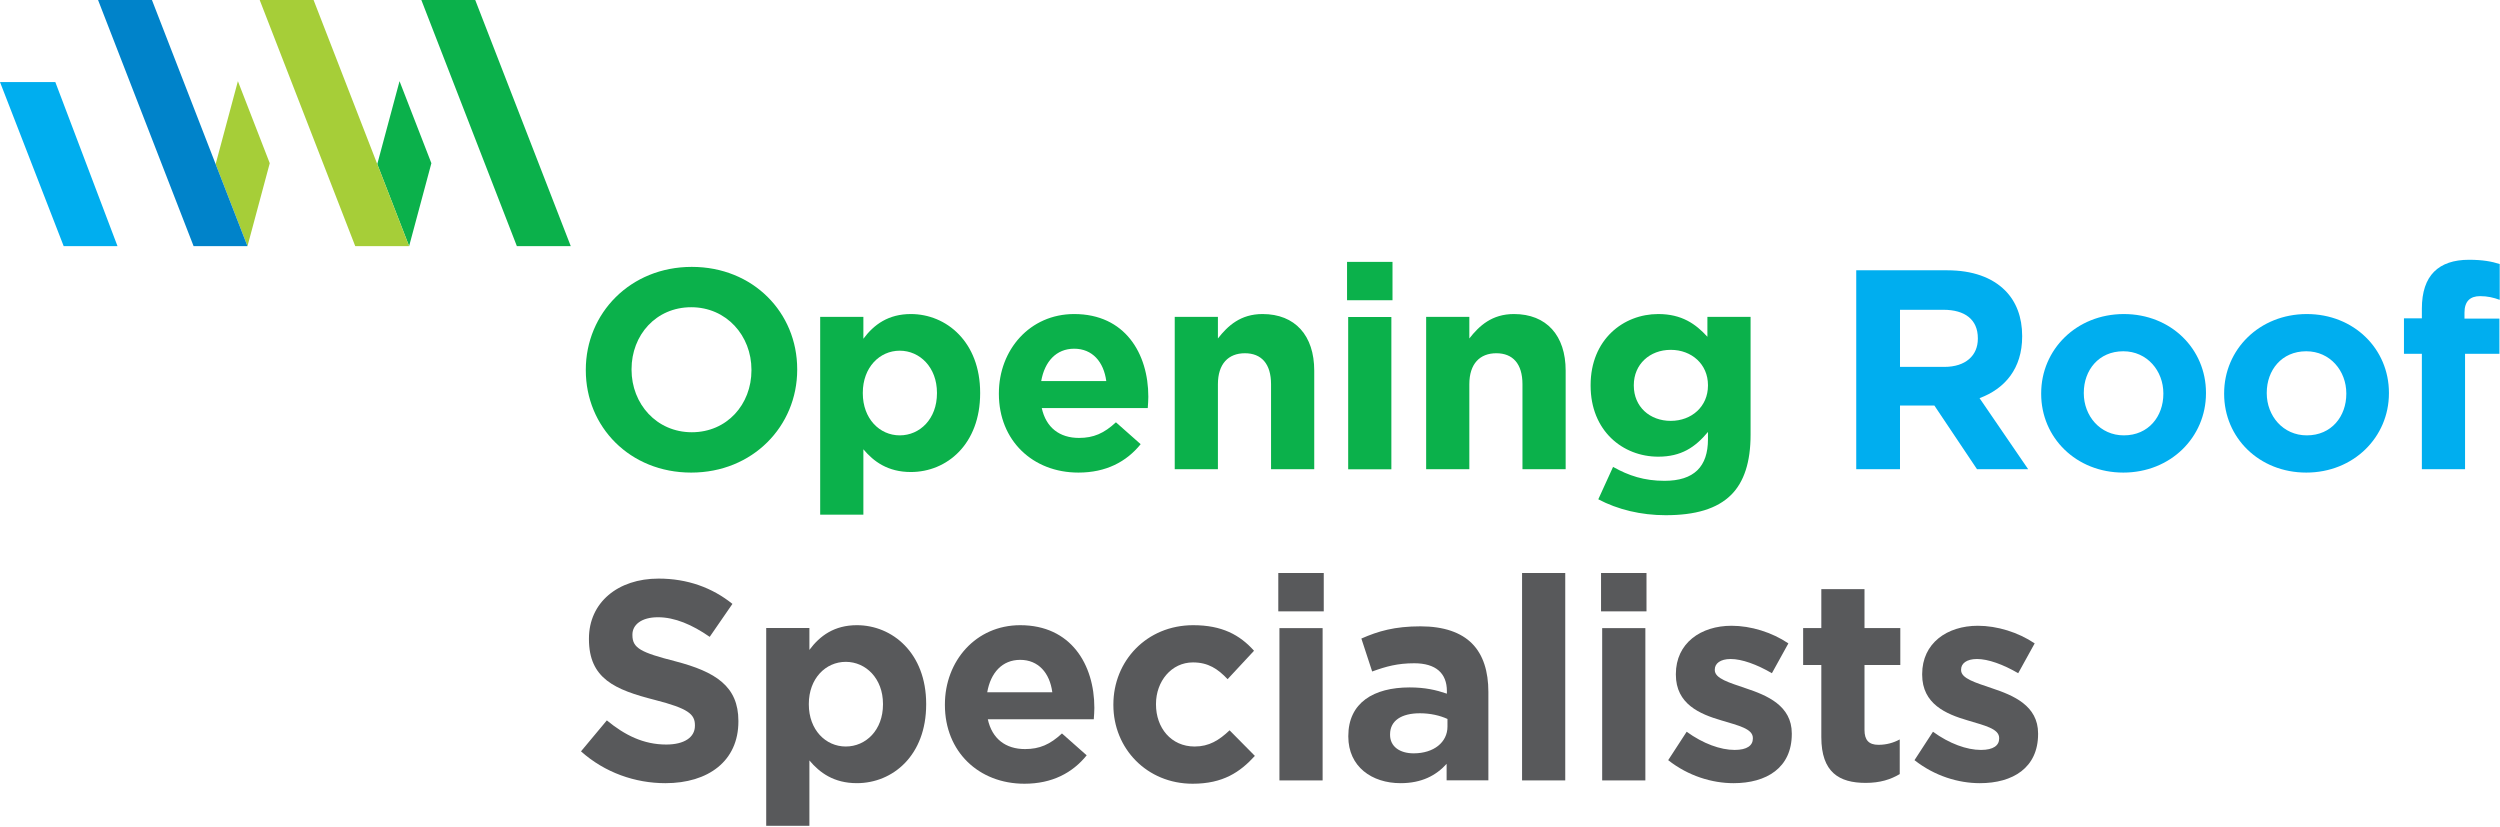<?xml version="1.0" encoding="UTF-8" standalone="no"?> <svg xmlns="http://www.w3.org/2000/svg" xmlns:xlink="http://www.w3.org/1999/xlink" xmlns:serif="http://www.serif.com/" width="100%" height="100%" viewBox="0 0 2310 764" version="1.1" xml:space="preserve" style="fill-rule:evenodd;clip-rule:evenodd;stroke-linejoin:round;stroke-miterlimit:2;"> <g transform="matrix(4.167,0,0,4.167,694.343,341.111)"> <path d="M0,0.252L0,0.126C0,-7.435 -5.544,-13.735 -13.356,-13.735C-21.169,-13.735 -26.588,-7.56 -26.588,0L-26.588,0.126C-26.588,7.687 -21.043,13.987 -13.23,13.987C-5.418,13.987 0,7.813 0,0.252M-36.731,0.252L-36.731,0.126C-36.731,-12.412 -26.84,-22.681 -13.23,-22.681C0.378,-22.681 10.144,-12.538 10.144,0L10.144,0.126C10.144,12.664 0.252,22.933 -13.356,22.933C-26.966,22.933 -36.731,12.79 -36.731,0.252" style="fill:#0bb14b;fill-rule:nonzero;"></path> </g> <g transform="matrix(4.167,0,0,4.167,865.755,402.275)"> <path d="M0,-9.324L0,-9.45C0,-15.057 -3.78,-18.775 -8.254,-18.775C-12.727,-18.775 -16.444,-15.057 -16.444,-9.45L-16.444,-9.324C-16.444,-3.717 -12.727,0 -8.254,0C-3.78,0 0,-3.654 0,-9.324M-25.895,-26.272L-16.318,-26.272L-16.318,-21.421C-13.986,-24.571 -10.773,-26.902 -5.796,-26.902C2.079,-26.902 9.576,-20.728 9.576,-9.45L9.576,-9.324C9.576,1.953 2.205,8.128 -5.796,8.128C-10.899,8.128 -14.05,5.796 -16.318,3.087L-16.318,17.578L-25.895,17.578L-25.895,-26.272Z" style="fill:#0bb14b;fill-rule:nonzero;"></path> </g> <g transform="matrix(4.167,0,0,4.167,1022.2,374.711)"> <path d="M0,-5.418C-0.567,-9.702 -3.088,-12.6 -7.12,-12.6C-11.089,-12.6 -13.672,-9.765 -14.429,-5.418L0,-5.418ZM-23.815,-2.583L-23.815,-2.709C-23.815,-12.348 -16.948,-20.287 -7.12,-20.287C4.158,-20.287 9.324,-11.529 9.324,-1.953C9.324,-1.197 9.261,-0.314 9.198,0.567L-14.302,0.567C-13.357,4.915 -10.333,7.183 -6.049,7.183C-2.836,7.183 -0.505,6.175 2.142,3.718L7.623,8.569C4.473,12.475 -0.063,14.869 -6.175,14.869C-16.318,14.869 -23.815,7.75 -23.815,-2.583" style="fill:#0bb14b;fill-rule:nonzero;"></path> </g> <g transform="matrix(4.167,0,0,4.167,1085.45,430.891)"> <path d="M0,-33.14L9.576,-33.14L9.576,-28.351C11.781,-31.187 14.617,-33.77 19.468,-33.77C26.714,-33.77 30.935,-28.982 30.935,-21.232L30.935,0.63L21.358,0.63L21.358,-18.208C21.358,-22.744 19.216,-25.076 15.562,-25.076C11.908,-25.076 9.576,-22.744 9.576,-18.208L9.576,0.63L0,0.63L0,-33.14Z" style="fill:#0bb14b;fill-rule:nonzero;"></path> </g> <g transform="matrix(4.167,0,0,4.167,-551.885,-966.487)"> <path d="M431.391,302.231L440.967,302.231L440.967,336.001L431.391,336.001L431.391,302.231ZM431.139,290.008L441.219,290.008L441.219,298.513L431.139,298.513L431.139,290.008Z" style="fill:#0bb14b;fill-rule:nonzero;"></path> </g> <g transform="matrix(4.167,0,0,4.167,1317.76,430.891)"> <path d="M0,-33.14L9.576,-33.14L9.576,-28.351C11.781,-31.187 14.617,-33.77 19.468,-33.77C26.714,-33.77 30.935,-28.982 30.935,-21.232L30.935,0.63L21.358,0.63L21.358,-18.208C21.358,-22.744 19.216,-25.076 15.562,-25.076C11.908,-25.076 9.576,-22.744 9.576,-18.208L9.576,0.63L0,0.63L0,-33.14Z" style="fill:#0bb14b;fill-rule:nonzero;"></path> </g> <g transform="matrix(4.167,0,0,4.167,1578.16,409.888)"> <path d="M0,-12.852L0,-12.978C0,-17.578 -3.592,-20.79 -8.254,-20.79C-12.916,-20.79 -16.444,-17.578 -16.444,-12.978L-16.444,-12.852C-16.444,-8.19 -12.916,-5.04 -8.254,-5.04C-3.592,-5.04 0,-8.253 0,-12.852M-24.319,12.349L-21.044,5.167C-17.578,7.12 -14.113,8.254 -9.64,8.254C-3.088,8.254 0,5.104 0,-0.944L0,-2.582C-2.836,0.82 -5.923,2.899 -11.026,2.899C-18.901,2.899 -26.021,-2.834 -26.021,-12.852L-26.021,-12.978C-26.021,-23.059 -18.775,-28.729 -11.026,-28.729C-5.797,-28.729 -2.71,-26.524 -0.126,-23.689L-0.126,-28.099L9.45,-28.099L9.45,-1.953C9.45,4.096 8.001,8.506 5.166,11.341C2.016,14.491 -2.836,15.877 -9.388,15.877C-14.869,15.877 -20.035,14.618 -24.319,12.349" style="fill:#0bb14b;fill-rule:nonzero;"></path> </g> <g transform="matrix(4.167,0,0,4.167,1796.55,344.261)"> <path d="M0,-1.26C4.726,-1.26 7.435,-3.781 7.435,-7.497L7.435,-7.623C7.435,-11.781 4.536,-13.924 -0.188,-13.924L-9.828,-13.924L-9.828,-1.26L0,-1.26ZM-19.531,-22.681L0.63,-22.681C6.237,-22.681 10.585,-21.106 13.482,-18.208C15.94,-15.751 17.263,-12.286 17.263,-8.128L17.263,-8.002C17.263,-0.882 13.42,3.591 7.812,5.67L18.586,21.421L7.245,21.421L-2.205,7.308L-9.828,7.308L-9.828,21.421L-19.531,21.421L-19.531,-22.681Z" style="fill:#00aeef;fill-rule:nonzero;"></path> </g> <g transform="matrix(4.167,0,0,4.167,1998.94,362.896)"> <path d="M0,0.253L0,0.127C0,-4.851 -3.591,-9.198 -8.883,-9.198C-14.364,-9.198 -17.641,-4.976 -17.641,0.001L-17.641,0.127C-17.641,5.104 -14.05,9.451 -8.757,9.451C-3.275,9.451 0,5.23 0,0.253M-27.091,0.253L-27.091,0.127C-27.091,-9.576 -19.278,-17.451 -8.757,-17.451C1.701,-17.451 9.451,-9.702 9.451,0.001L9.451,0.127C9.451,9.829 1.639,17.704 -8.883,17.704C-19.342,17.704 -27.091,9.956 -27.091,0.253" style="fill:#00aeef;fill-rule:nonzero;"></path> </g> <g transform="matrix(4.167,0,0,4.167,2167.99,362.896)"> <path d="M0,0.253L0,0.127C0,-4.851 -3.591,-9.198 -8.883,-9.198C-14.364,-9.198 -17.641,-4.976 -17.641,0.001L-17.641,0.127C-17.641,5.104 -14.05,9.451 -8.757,9.451C-3.275,9.451 0,5.23 0,0.253M-27.091,0.253L-27.091,0.127C-27.091,-9.576 -19.278,-17.451 -8.757,-17.451C1.701,-17.451 9.451,-9.702 9.451,0.001L9.451,0.127C9.451,9.829 1.639,17.704 -8.883,17.704C-19.342,17.704 -27.091,9.956 -27.091,0.253" style="fill:#00aeef;fill-rule:nonzero;"></path> </g> <g transform="matrix(4.167,0,0,4.167,2237.8,346.622)"> <path d="M0,-4.725L-3.969,-4.725L-3.969,-12.6L0,-12.6L0,-14.743C0,-18.459 0.945,-21.169 2.71,-22.933C4.474,-24.697 7.057,-25.579 10.459,-25.579C13.483,-25.579 15.499,-25.201 17.264,-24.634L17.264,-16.696C15.877,-17.2 14.555,-17.515 12.916,-17.515C10.711,-17.515 9.451,-16.38 9.451,-13.86L9.451,-12.537L17.2,-12.537L17.2,-4.725L9.577,-4.725L9.577,20.854L0,20.854L0,-4.725Z" style="fill:#00aeef;fill-rule:nonzero;"></path> </g> <g transform="matrix(4.167,0,0,4.167,536.836,564.032)"> <path d="M0,31.25L5.732,24.383C9.702,27.658 13.86,29.738 18.9,29.738C22.87,29.738 25.264,28.162 25.264,25.58L25.264,25.453C25.264,22.996 23.752,21.736 16.381,19.846C7.497,17.578 1.764,15.121 1.764,6.363L1.764,6.237C1.764,-1.764 8.19,-7.057 17.199,-7.057C23.626,-7.057 29.107,-5.04 33.58,-1.449L28.54,5.859C24.634,3.15 20.791,1.512 17.073,1.512C13.356,1.512 11.403,3.213 11.403,5.355L11.403,5.481C11.403,8.379 13.293,9.324 20.917,11.277C29.863,13.609 34.903,16.822 34.903,24.508L34.903,24.635C34.903,33.393 28.226,38.307 18.712,38.307C12.033,38.307 5.292,35.975 0,31.25" style="fill:#58595b;fill-rule:nonzero;"></path> </g> <g transform="matrix(4.167,0,0,4.167,815.881,689.775)"> <path d="M0,-9.324L0,-9.45C0,-15.057 -3.78,-18.774 -8.254,-18.774C-12.727,-18.774 -16.444,-15.057 -16.444,-9.45L-16.444,-9.324C-16.444,-3.718 -12.727,0 -8.254,0C-3.78,0 0,-3.654 0,-9.324M-25.895,-26.272L-16.318,-26.272L-16.318,-21.421C-13.986,-24.571 -10.773,-26.902 -5.796,-26.902C2.079,-26.902 9.576,-20.727 9.576,-9.45L9.576,-9.324C9.576,1.953 2.205,8.128 -5.796,8.128C-10.899,8.128 -14.05,5.796 -16.318,3.087L-16.318,17.578L-25.895,17.578L-25.895,-26.272Z" style="fill:#58595b;fill-rule:nonzero;"></path> </g> <g transform="matrix(4.167,0,0,4.167,972.33,662.213)"> <path d="M0,-5.419C-0.567,-9.702 -3.088,-12.601 -7.12,-12.601C-11.089,-12.601 -13.672,-9.766 -14.429,-5.419L0,-5.419ZM-23.815,-2.583L-23.815,-2.709C-23.815,-12.349 -16.948,-20.287 -7.12,-20.287C4.158,-20.287 9.324,-11.53 9.324,-1.953C9.324,-1.197 9.261,-0.315 9.198,0.567L-14.302,0.567C-13.357,4.914 -10.333,7.183 -6.049,7.183C-2.836,7.183 -0.505,6.175 2.142,3.718L7.623,8.568C4.473,12.475 -0.063,14.868 -6.175,14.868C-16.318,14.868 -23.815,7.749 -23.815,-2.583" style="fill:#58595b;fill-rule:nonzero;"></path> </g> <g transform="matrix(4.167,0,0,4.167,1028.76,650.396)"> <path d="M0,0.253L0,0.127C0,-9.513 7.371,-17.451 17.704,-17.451C24.067,-17.451 28.036,-15.31 31.187,-11.78L25.327,-5.48C23.185,-7.749 21.043,-9.198 17.641,-9.198C12.853,-9.198 9.45,-4.976 9.45,0.001L9.45,0.127C9.45,5.293 12.789,9.451 18.019,9.451C21.231,9.451 23.437,8.065 25.769,5.86L31.375,11.53C28.1,15.122 24.319,17.704 17.578,17.704C7.434,17.704 0,9.893 0,0.253" style="fill:#58595b;fill-rule:nonzero;"></path> </g> <g transform="matrix(4.167,0,0,4.167,-551.885,-391.487)"> <path d="M416.146,233.231L425.722,233.231L425.722,267.001L416.146,267.001L416.146,233.231ZM415.894,221.008L425.974,221.008L425.974,229.514L415.894,229.514L415.894,221.008Z" style="fill:#58595b;fill-rule:nonzero;"></path> </g> <g transform="matrix(4.167,0,0,4.167,1337.46,630.976)"> <path d="M0,9.702L0,8.001C-1.639,7.245 -3.78,6.741 -6.112,6.741C-10.207,6.741 -12.728,8.379 -12.728,11.403L-12.728,11.529C-12.728,14.112 -10.585,15.625 -7.498,15.625C-3.024,15.625 0,13.168 0,9.702M-21.988,11.907L-21.988,11.781C-21.988,4.41 -16.382,1.008 -8.38,1.008C-4.978,1.008 -2.521,1.574 -0.127,2.393L-0.127,1.826C-0.127,-2.143 -2.584,-4.348 -7.372,-4.348C-11.026,-4.348 -13.609,-3.654 -16.696,-2.521L-19.091,-9.829C-15.373,-11.467 -11.719,-12.538 -5.985,-12.538C-0.757,-12.538 3.023,-11.152 5.418,-8.758C7.937,-6.238 9.072,-2.521 9.072,2.015L9.072,21.609L-0.189,21.609L-0.189,17.955C-2.521,20.539 -5.733,22.24 -10.396,22.24C-16.76,22.24 -21.988,18.586 -21.988,11.907" style="fill:#58595b;fill-rule:nonzero;"></path> </g> <g transform="matrix(4.167,0,0,4.167,-551.885,-391.491)"> <rect x="469.947" y="221.009" width="9.576" height="45.992" style="fill:#58595b;"></rect> </g> <g transform="matrix(4.167,0,0,4.167,-551.885,-391.487)"> <path d="M487.712,233.231L497.288,233.231L497.288,267.001L487.712,267.001L487.712,233.231ZM487.46,221.008L497.54,221.008L497.54,229.514L487.46,229.514L487.46,221.008Z" style="fill:#58595b;fill-rule:nonzero;"></path> </g> <g transform="matrix(4.167,0,0,4.167,1541.41,599.474)"> <path d="M0,24.697L4.096,18.396C7.75,21.043 11.593,22.429 14.743,22.429C17.516,22.429 18.775,21.421 18.775,19.908L18.775,19.783C18.775,17.703 15.499,17.01 11.782,15.877C7.057,14.49 1.701,12.285 1.701,5.732L1.701,5.607C1.701,-1.26 7.246,-5.104 14.05,-5.104C18.334,-5.104 22.997,-3.655 26.651,-1.198L22.997,5.418C19.657,3.465 16.318,2.267 13.861,2.267C11.53,2.267 10.333,3.275 10.333,4.599L10.333,4.724C10.333,6.615 13.546,7.497 17.2,8.758C21.926,10.332 27.407,12.6 27.407,18.775L27.407,18.9C27.407,26.398 21.8,29.801 14.491,29.801C9.766,29.801 4.474,28.225 0,24.697" style="fill:#58595b;fill-rule:nonzero;"></path> </g> <g transform="matrix(4.167,0,0,4.167,1682.9,586.613)"> <path d="M0,22.68L0,6.677L-4.032,6.677L-4.032,-1.513L0,-1.513L0,-10.144L9.576,-10.144L9.576,-1.513L17.515,-1.513L17.515,6.677L9.576,6.677L9.576,21.105C9.576,23.311 10.521,24.381 12.664,24.381C14.428,24.381 16.003,23.94 17.389,23.184L17.389,30.87C15.373,32.068 13.042,32.824 9.828,32.824C3.969,32.824 0,30.492 0,22.68" style="fill:#58595b;fill-rule:nonzero;"></path> </g> <g transform="matrix(4.167,0,0,4.167,1768.99,599.474)"> <path d="M0,24.697L4.096,18.396C7.75,21.043 11.593,22.429 14.743,22.429C17.516,22.429 18.775,21.421 18.775,19.908L18.775,19.783C18.775,17.703 15.499,17.01 11.782,15.877C7.057,14.49 1.701,12.285 1.701,5.732L1.701,5.607C1.701,-1.26 7.246,-5.104 14.05,-5.104C18.334,-5.104 22.997,-3.655 26.651,-1.198L22.997,5.418C19.657,3.465 16.318,2.267 13.861,2.267C11.53,2.267 10.333,3.275 10.333,4.599L10.333,4.724C10.333,6.615 13.546,7.497 17.2,8.758C21.926,10.332 27.407,12.6 27.407,18.775L27.407,18.9C27.407,26.398 21.8,29.801 14.491,29.801C9.766,29.801 4.474,28.225 0,24.697" style="fill:#58595b;fill-rule:nonzero;"></path> </g> <g transform="matrix(1.508,3.884,3.884,-1.508,214.808,128.059)"> <path d="M3.924,-5.529L23.439,-5.529L8.08,5.73L-11.438,5.731L3.924,-5.529Z" style="fill:#a6ce38;fill-rule:nonzero;"></path> </g> <g transform="matrix(1.508,3.884,3.884,-1.508,364.156,128.059)"> <path d="M3.923,-5.529L23.439,-5.529L8.081,5.73L-11.437,5.732L3.923,-5.529Z" style="fill:#0bb14b;fill-rule:nonzero;"></path> </g> <g transform="matrix(-4.167,0,0,4.167,57.471,227.443)"> <path d="M1.528,-36.391L13.793,-36.391L-0.33,0L-12.265,0L1.528,-36.391Z" style="fill:#00aeef;fill-rule:nonzero;"></path> </g> <g transform="matrix(-4.167,0,0,4.167,178.882,227.442)"> <path d="M9.237,-54.586L21.185,-54.586L0,0L-11.948,0L9.237,-54.586Z" style="fill:#0083ca;fill-rule:nonzero;"></path> </g> <g transform="matrix(-4.167,0,0,4.167,328.231,227.442)"> <path d="M9.237,-54.586L21.186,-54.586L-0.003,0L-11.949,0L9.237,-54.586Z" style="fill:#a6ce38;fill-rule:nonzero;"></path> </g> <g transform="matrix(-4.167,0,0,4.167,477.603,227.442)"> <path d="M9.239,-54.586L21.187,-54.586L0.003,0L-11.948,0L9.239,-54.586Z" style="fill:#0bb14b;fill-rule:nonzero;"></path> </g> </svg> 